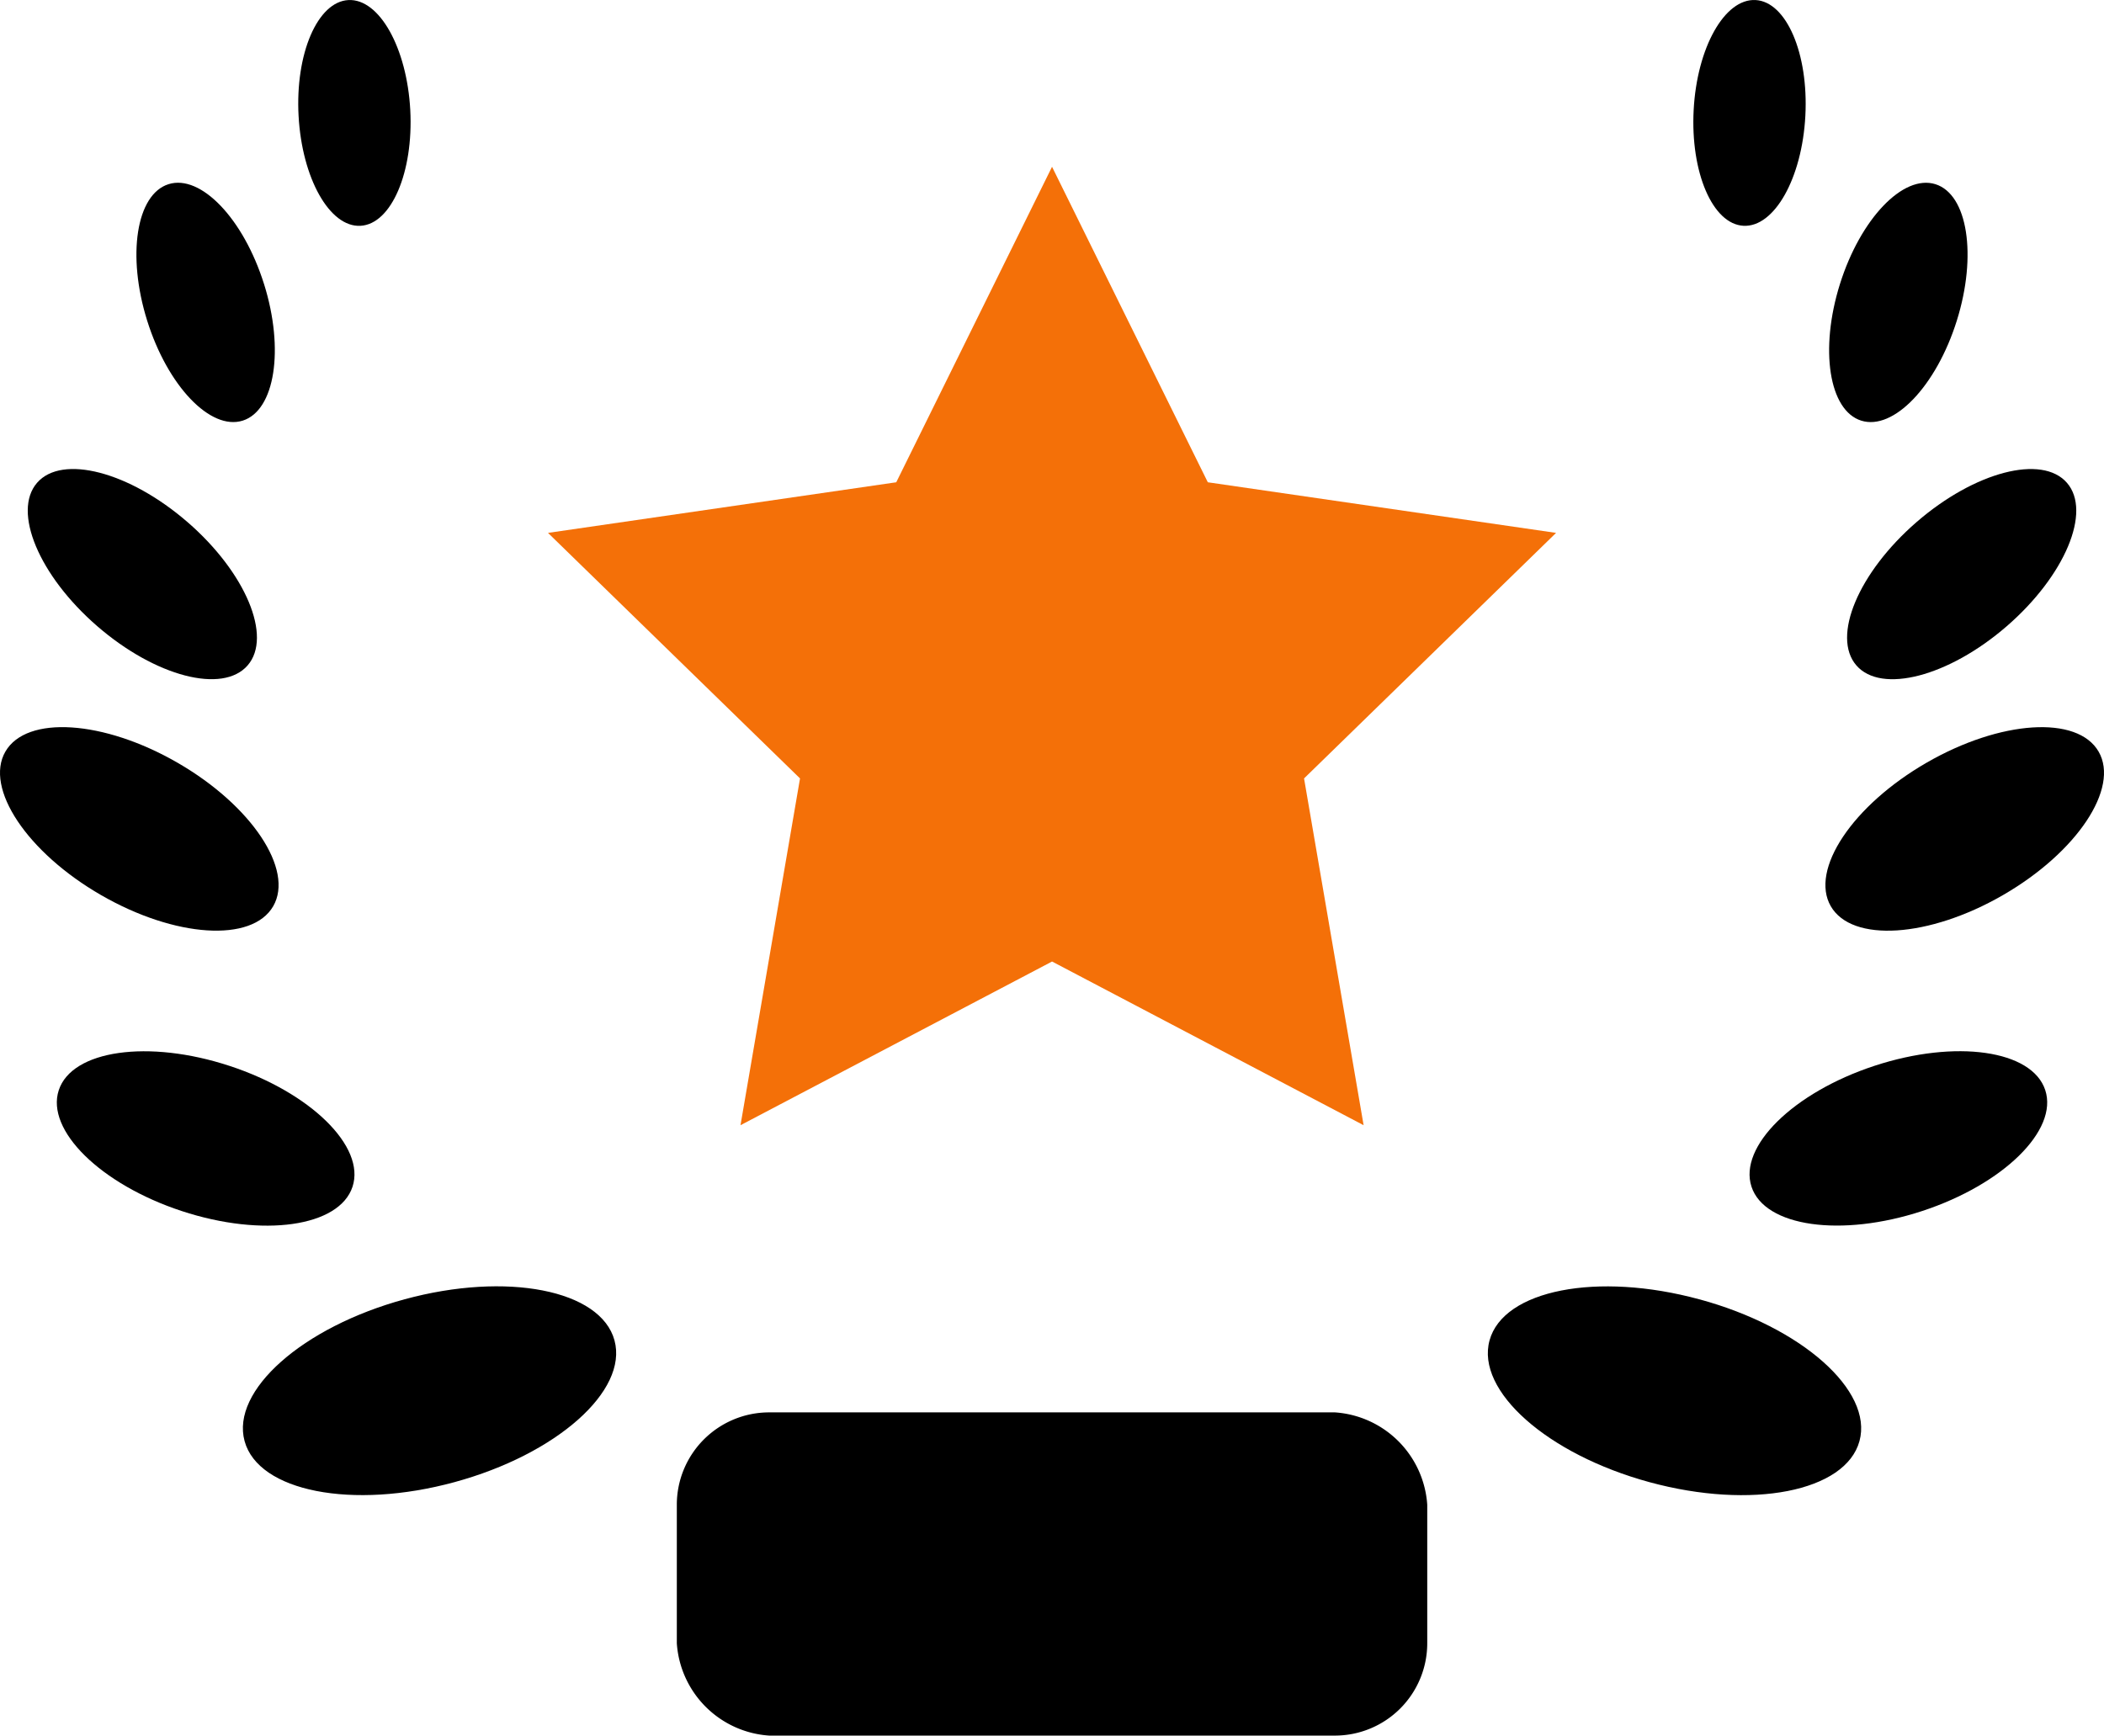 <svg xmlns="http://www.w3.org/2000/svg" width="98.597" height="81.345" viewBox="0 0 98.597 81.345">
  <g id="best-services" transform="translate(-79.494 -79.06)">
    <path id="Path_435" data-name="Path 435" d="M159.349,412.4c.644,2.366-2.715,5.341-7.5,6.644s-9.191.441-9.835-1.926,2.715-5.342,7.5-6.645,9.191-.441,9.835,1.926" transform="translate(-51.059 -270.519)"/>
    <path id="Path_436" data-name="Path 436" d="M102.186,350.092c3.8,1.249,6.384,3.785,5.766,5.665s-4.2,2.39-8,1.141-6.384-3.786-5.766-5.665,4.2-2.39,8-1.14" transform="translate(-11.938 -221.078)"/>
    <path id="Path_437" data-name="Path 437" d="M87.813,267.727c3.466,2,5.473,5.012,4.484,6.725s-4.6,1.479-8.067-.521-5.473-5.012-4.484-6.725,4.6-1.48,8.067.521" transform="translate(0 -152.92)"/>
    <path id="Path_438" data-name="Path 438" d="M94.117,202.164c2.725,2.362,3.987,5.37,2.819,6.717s-4.323.524-7.049-1.839-3.987-5.37-2.82-6.717,4.324-.524,7.049,1.839" transform="translate(-5.837 -98.636)"/>
    <path id="Path_439" data-name="Path 439" d="M120.549,130.813c.96,3.06.511,5.924-1,6.4s-3.516-1.622-4.476-4.682-.511-5.924,1-6.4,3.516,1.622,4.475,4.682" transform="translate(-28.681 -38.439)"/>
    <path id="Path_440" data-name="Path 440" d="M161.455,84.217c.155,2.922-.89,5.352-2.334,5.429s-2.74-2.23-2.9-5.151.89-5.352,2.334-5.429,2.741,2.23,2.9,5.151" transform="translate(-62.735 -0.003)"/>
    <path id="Path_441" data-name="Path 441" d="M471.985,410.475c4.788,1.3,8.147,4.278,7.5,6.645s-5.048,3.229-9.836,1.926-8.147-4.278-7.5-6.644,5.047-3.229,9.835-1.926" transform="translate(-312.853 -270.519)"/>
    <path id="Path_442" data-name="Path 442" d="M543.214,351.223c.618,1.879-1.963,4.416-5.766,5.665s-7.385.738-8-1.141,1.963-4.416,5.766-5.665,7.385-.738,8,1.141" transform="translate(-367.876 -221.071)"/>
    <path id="Path_443" data-name="Path 443" d="M561.672,267.206c.99,1.714-1.019,4.724-4.484,6.725s-7.077,2.234-8.067.521,1.019-4.724,4.485-6.725,7.077-2.234,8.066-.521" transform="translate(-383.833 -152.919)"/>
    <path id="Path_444" data-name="Path 444" d="M564.745,200.326c1.168,1.347-.095,4.354-2.82,6.717s-5.881,3.186-7.049,1.839.095-4.355,2.82-6.717,5.881-3.186,7.049-1.839" transform="translate(-388.389 -98.636)"/>
    <path id="Path_445" data-name="Path 445" d="M554.81,126.13c1.512.474,1.961,3.339,1,6.4s-2.963,5.156-4.476,4.682-1.961-3.339-1-6.4,2.963-5.156,4.476-4.682" transform="translate(-384.618 -38.437)"/>
    <path id="Path_446" data-name="Path 446" d="M517.837,79.062c1.444.077,2.489,2.507,2.334,5.429s-1.452,5.228-2.9,5.151-2.489-2.507-2.334-5.429,1.452-5.228,2.9-5.151" transform="translate(-356.075)"/>
    <path id="Path_447" data-name="Path 447" d="M257.852,442.28h26.51a4.649,4.649,0,0,1,4.328,4.328V453.1a4.328,4.328,0,0,1-4.328,4.328h-26.51a4.649,4.649,0,0,1-4.328-4.328v-6.495A4.328,4.328,0,0,1,257.852,442.28Z" transform="translate(-142.313 -297.025)"/>
    <path id="Path_448" data-name="Path 448" d="M229.432,166.869l14.6-7.672,14.6,7.672-2.791-16.253,11.81-11.508-16.32-2.372-7.3-14.787-7.3,14.787-16.32,2.372,11.81,11.508Z" transform="translate(-115.237 -35.073)" fill="#f47008"/>
  </g>
</svg>
